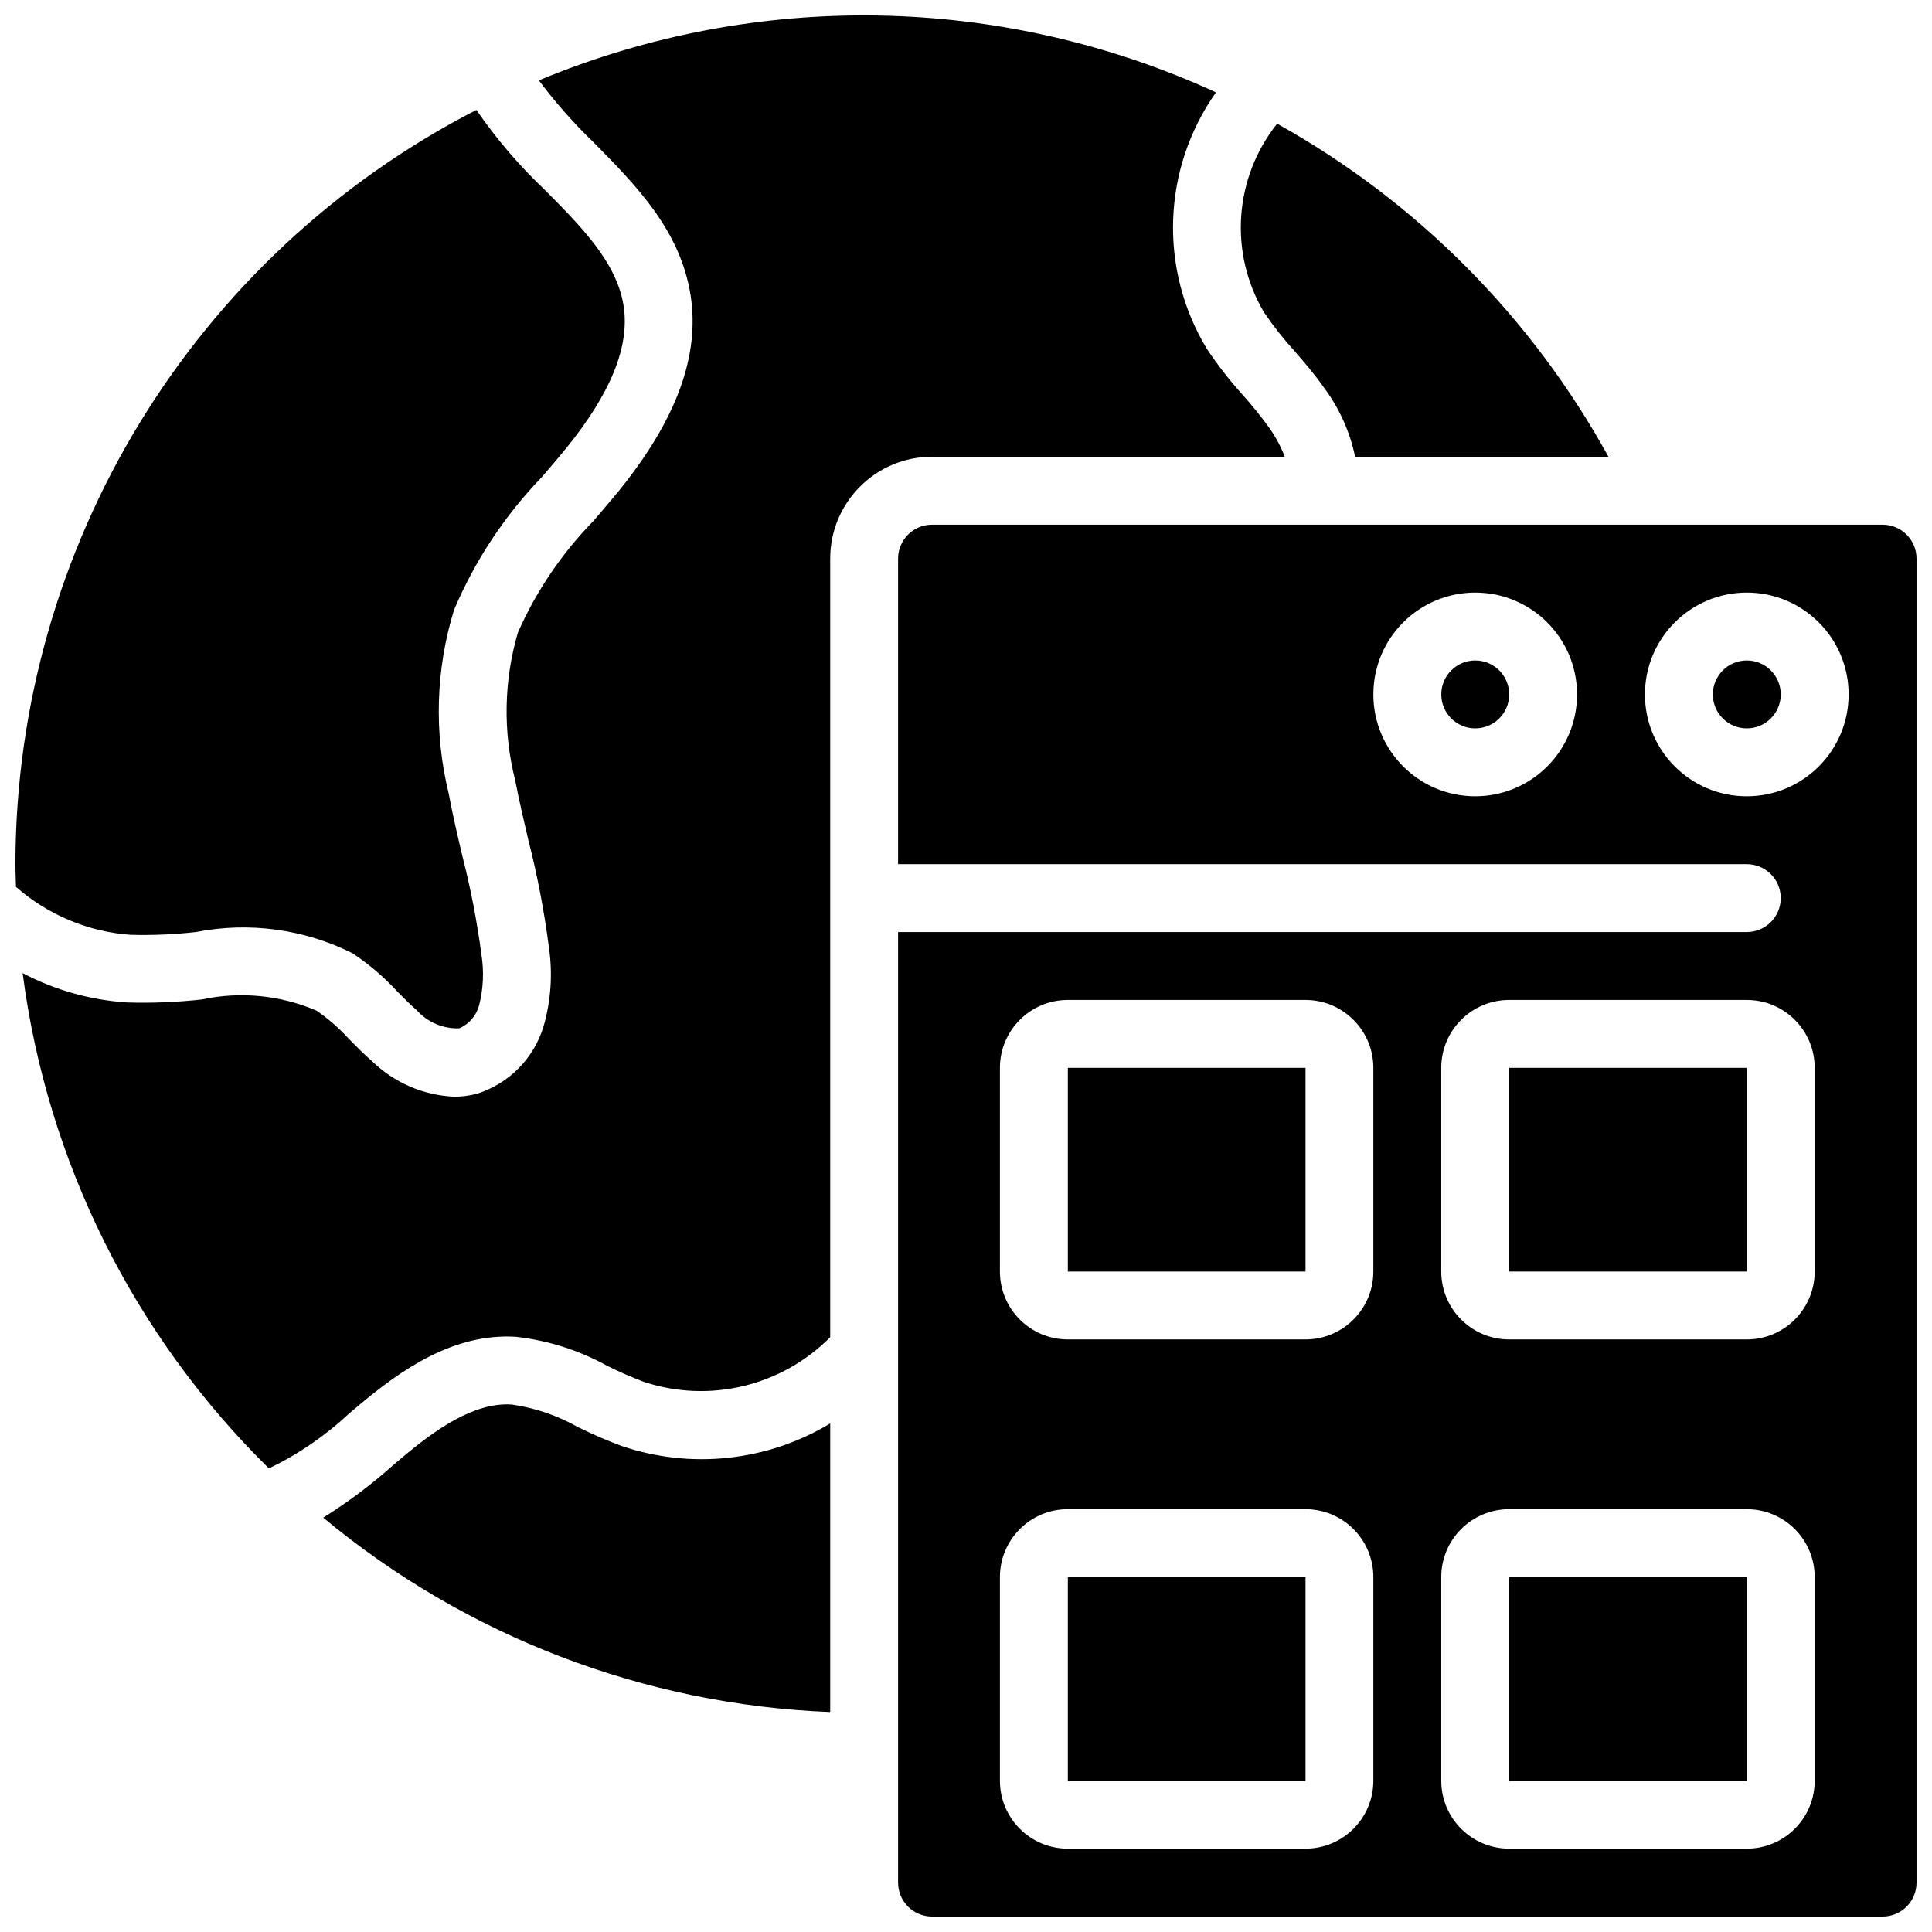 <?xml version="1.0" encoding="UTF-8"?>
<!-- Uploaded to: ICON Repo, www.svgrepo.com, Generator: ICON Repo Mixer Tools -->
<svg width="800px" height="800px" version="1.1" viewBox="144 144 512 512" xmlns="http://www.w3.org/2000/svg">
 <defs>
  <clipPath id="c">
   <path d="m150 148.09h335v385.91h-335z"/>
  </clipPath>
  <clipPath id="b">
   <path d="m148.09 173h161.91v244h-161.91z"/>
  </clipPath>
  <clipPath id="a">
   <path d="m382 283h269.9v368.9h-269.9z"/>
  </clipPath>
 </defs>
 <path d="m543.95 328.03c0 4.969-4.027 8.996-8.996 8.996s-9-4.027-9-8.996 4.031-9 9-9 8.996 4.031 8.996 9"/>
 <path d="m426.99 426.99h62.984v53.98h-62.984z"/>
 <path d="m426.99 561.94h62.984v53.98h-62.984z"/>
 <g clip-path="url(#c)">
  <path d="m327.02 222.26c2.473 16.016-3.734 32.945-18.992 51.785-2.207 2.699-4.5 5.336-6.731 7.981-8.406 8.59-15.195 18.621-20.055 29.617-3.727 12.754-3.973 26.277-0.711 39.16 1.02 5.289 2.25 10.527 3.473 15.762 2.391 9.348 4.211 18.828 5.453 28.395 1.035 7.012 0.562 14.164-1.387 20.98-2.566 8.531-9.188 15.238-17.688 17.922-1.953 0.512-3.969 0.773-5.988 0.773-8.195-0.352-15.969-3.715-21.836-9.449-2.023-1.742-4.023-3.758-6.019-5.785-2.574-2.84-5.465-5.375-8.617-7.555-9.594-4.129-20.234-5.168-30.445-2.977-6.555 0.727-13.156 0.996-19.746 0.797-9.691-0.609-19.141-3.262-27.73-7.781 6.449 49.824 29.43 96.047 65.262 131.26 7.754-3.727 14.895-8.609 21.18-14.484l2.492-2.106c11.414-9.609 25.352-19.309 41.777-18.289 8.496 0.949 16.719 3.562 24.203 7.691 3.156 1.578 6.391 2.996 9.688 4.246 17.383 5.754 36.52 1.172 49.41-11.832v-206.34c0-14.906 12.086-26.988 26.988-26.988h93.469c-1.07-2.816-2.512-5.477-4.285-7.91-2.141-2.945-4.434-5.777-6.863-8.492-3.438-3.805-6.594-7.856-9.445-12.117-12.832-21.133-11.898-47.863 2.375-68.051-56.758-26.031-121.8-27.184-179.45-3.176 4.398 5.879 9.27 11.391 14.562 16.48 11.266 11.426 22.926 23.23 25.652 40.477z"/>
 </g>
 <g clip-path="url(#b)">
  <path d="m178.73 391.74c5.738 0.145 11.477-0.102 17.176-0.738 14.07-2.769 28.664-0.801 41.492 5.606 4.383 2.91 8.398 6.336 11.957 10.211 1.664 1.691 3.328 3.383 5.121 4.934 2.856 3.176 6.977 4.918 11.242 4.758 2.609-1.133 4.551-3.402 5.266-6.152 1.109-4.387 1.312-8.949 0.594-13.414-1.164-8.844-2.863-17.609-5.086-26.246-1.285-5.477-2.57-10.957-3.598-16.488-3.918-16.027-3.422-32.816 1.43-48.582 5.543-13.09 13.453-25.047 23.328-35.266 2.18-2.531 4.348-5.066 6.441-7.633 11.852-14.637 16.824-26.988 15.172-37.641-1.801-11.508-10.988-20.781-20.695-30.586-6.844-6.465-12.984-13.629-18.324-21.379-74.914 38.523-122.05 115.65-122.16 199.89 0 2.016 0.098 4.004 0.152 6.012 8.492 7.469 19.207 11.938 30.488 12.719z"/>
 </g>
 <path d="m486.94 236.89c2.637 3.051 5.398 6.207 7.856 9.742 4.094 5.453 6.941 11.742 8.328 18.418h67.133c-20.406-37.082-50.832-67.672-87.805-88.277-11.422 14.34-12.801 34.246-3.465 50.023 2.414 3.547 5.07 6.918 7.953 10.094z"/>
 <path d="m297.18 522.21c-5.418-3.062-11.359-5.094-17.523-5.992-10.102-0.684-20.449 6.785-29.148 14.098l-2.438 2.07c-5.734 5.117-11.895 9.734-18.418 13.801 37.898 31.488 85.121 49.594 134.36 51.516v-76.473c-16.703 10.07-37.004 12.234-55.453 5.91-3.871-1.449-7.668-3.094-11.375-4.93z"/>
 <path d="m543.95 426.99h62.984v53.98h-62.984z"/>
 <path d="m615.92 328.03c0 4.969-4.027 8.996-8.996 8.996s-9-4.027-9-8.996 4.031-9 9-9 8.996 4.031 8.996 9"/>
 <path d="m543.95 561.94h62.984v53.98h-62.984z"/>
 <g clip-path="url(#a)">
  <path d="m382 292.04v80.969h224.92c4.969 0 8.996 4.027 8.996 8.996s-4.027 8.996-8.996 8.996h-224.92v251.91c0 4.969 4.031 8.996 8.996 8.996h251.91c4.969 0 8.996-4.027 8.996-8.996v-350.87c0-4.969-4.027-8.996-8.996-8.996h-251.91c-4.965 0-8.996 4.027-8.996 8.996zm125.95 323.88c0 9.938-8.055 17.992-17.992 17.992h-62.977c-9.938 0-17.992-8.055-17.992-17.992v-53.98c0-9.938 8.055-17.992 17.992-17.992h62.977c9.938 0 17.992 8.055 17.992 17.992zm0-134.95c0 9.938-8.055 17.992-17.992 17.992h-62.977c-9.938 0-17.992-8.055-17.992-17.992v-53.98c0-9.938 8.055-17.992 17.992-17.992h62.977c9.938 0 17.992 8.055 17.992 17.992zm116.96 134.95c0 9.938-8.055 17.992-17.992 17.992h-62.977c-9.938 0-17.996-8.055-17.996-17.992v-53.98c0-9.938 8.059-17.992 17.996-17.992h62.977c9.938 0 17.992 8.055 17.992 17.992zm0-134.95c0 9.938-8.055 17.992-17.992 17.992h-62.977c-9.938 0-17.996-8.055-17.996-17.992v-53.98c0-9.938 8.059-17.992 17.996-17.992h62.977c9.938 0 17.992 8.055 17.992 17.992zm-17.992-179.93c14.906 0 26.988 12.086 26.988 26.992s-12.082 26.988-26.988 26.988-26.992-12.082-26.992-26.988 12.086-26.992 26.992-26.992zm-71.973 0c14.906 0 26.988 12.086 26.988 26.992s-12.082 26.988-26.988 26.988-26.992-12.082-26.992-26.988 12.086-26.992 26.992-26.992z"/>
 </g>
</svg>